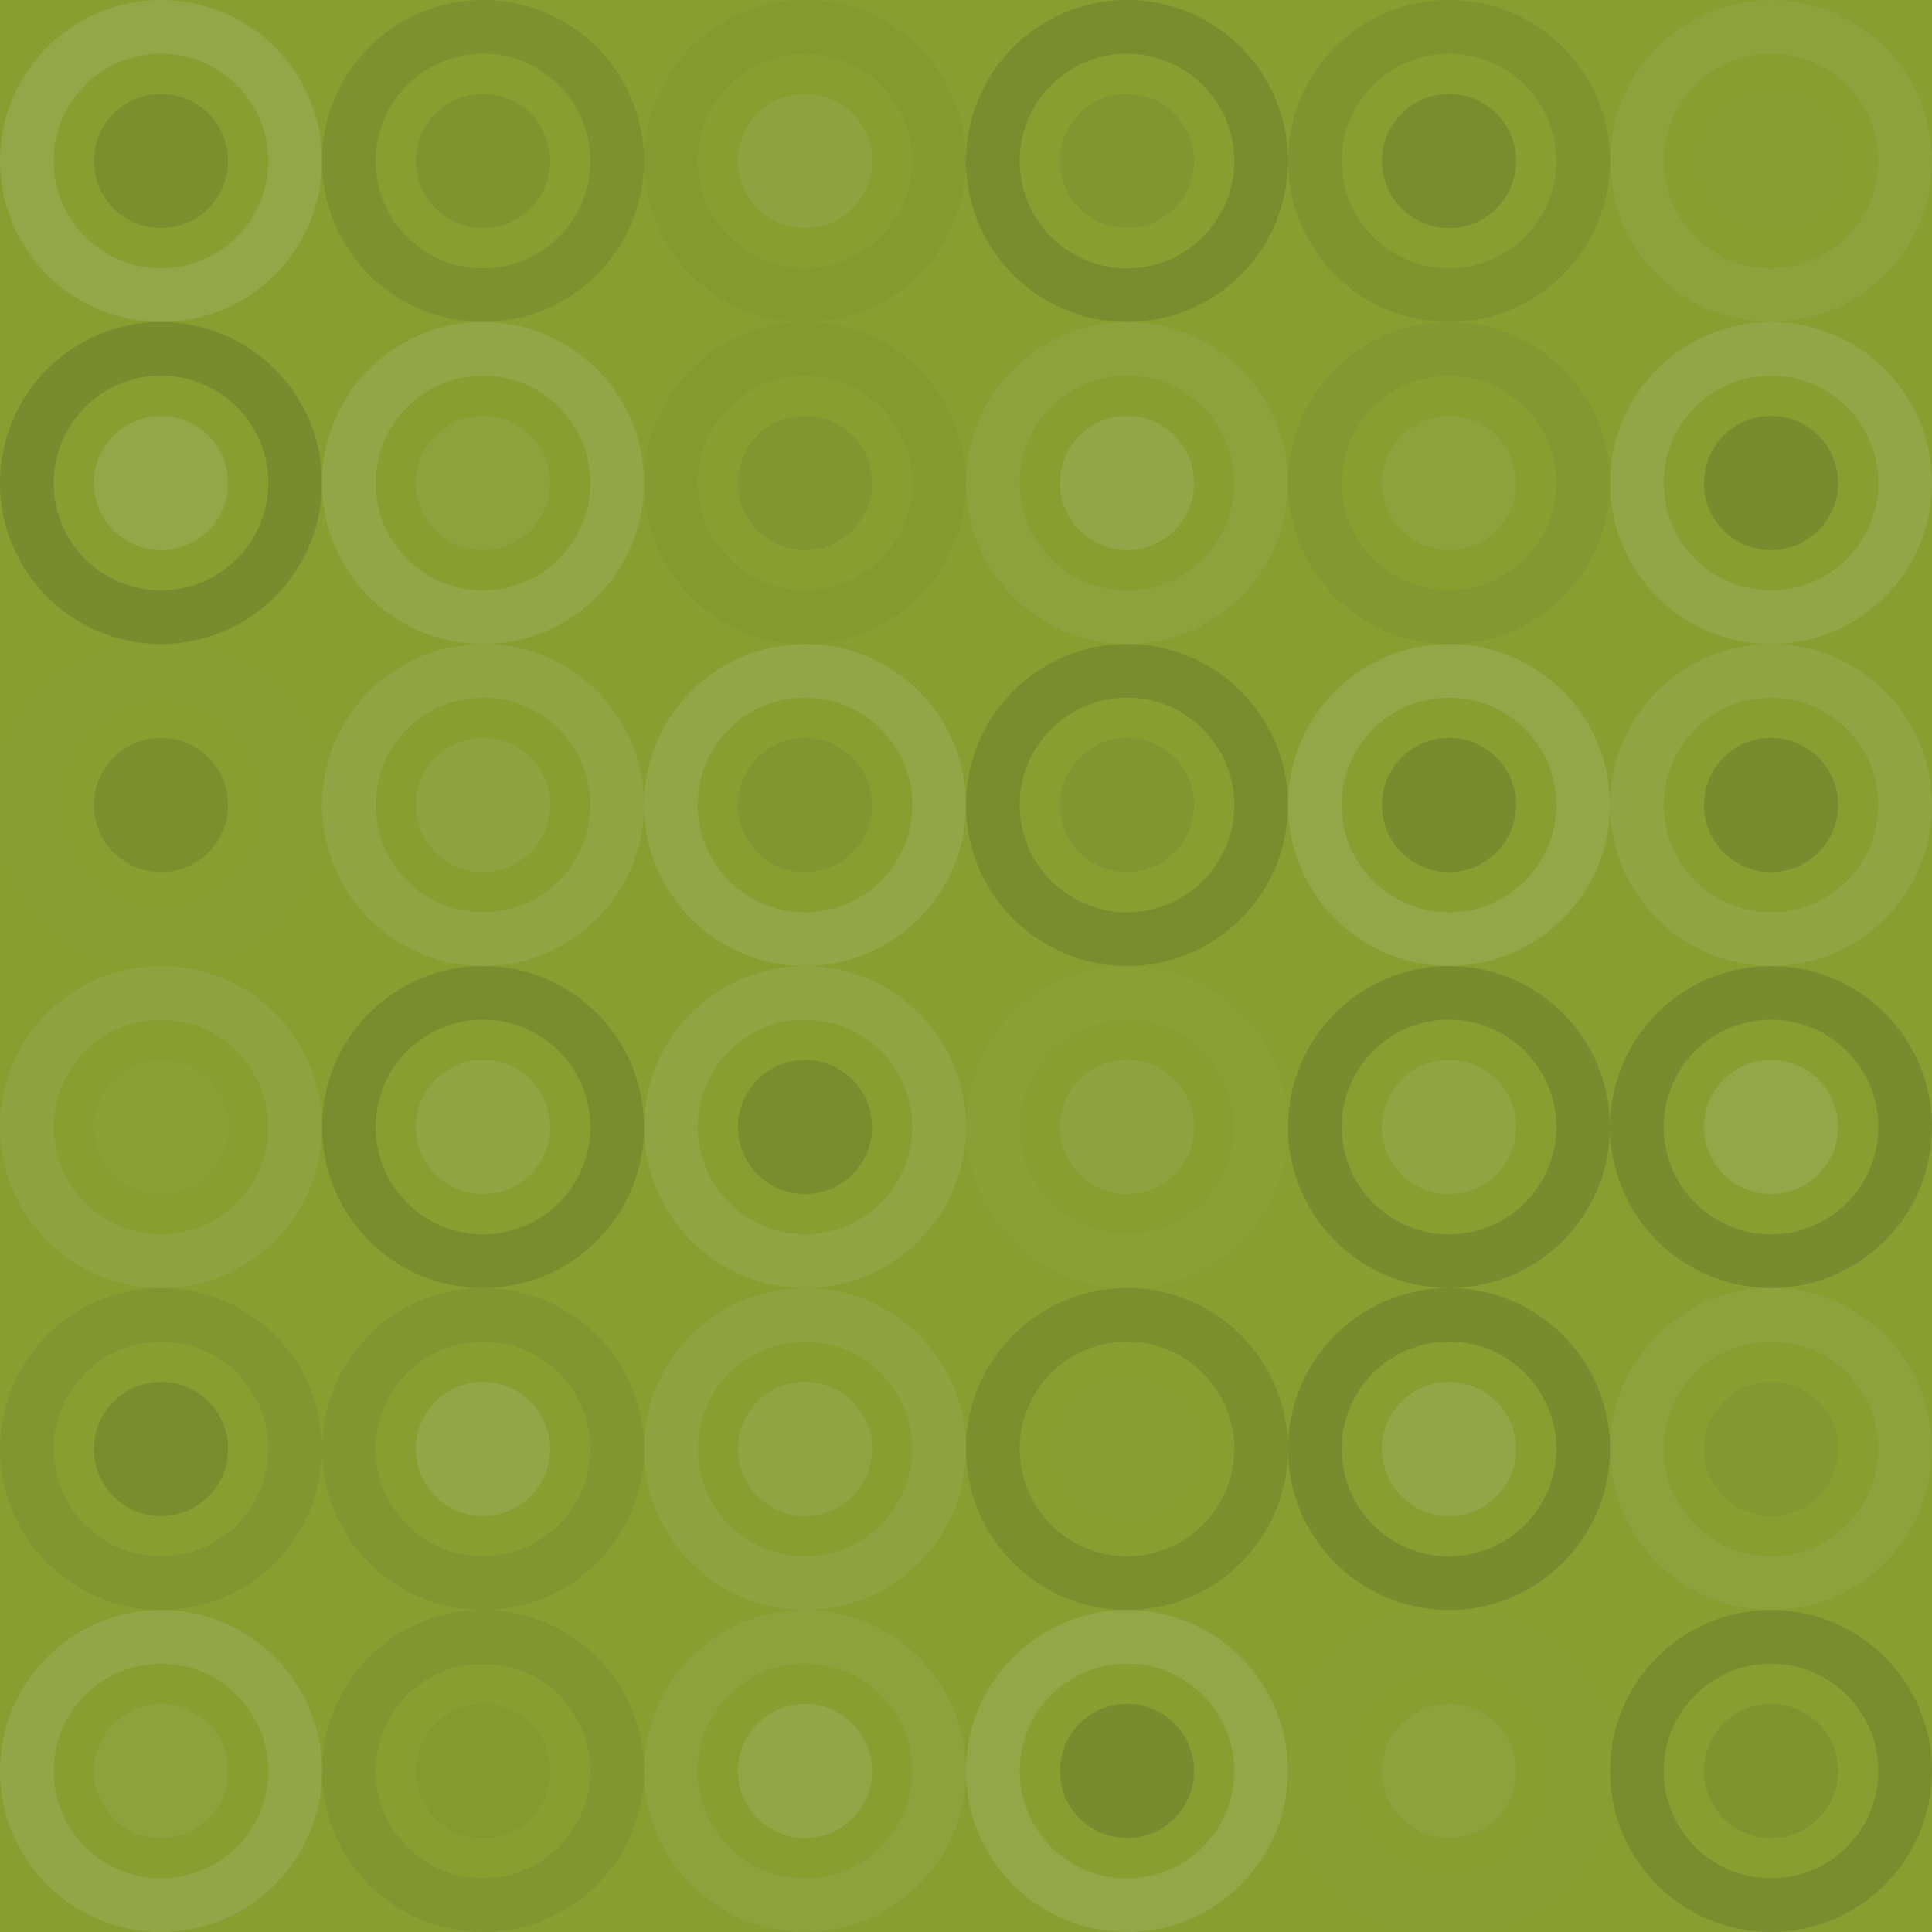 <svg xmlns="http://www.w3.org/2000/svg" width="408" height="408" viewbox="0 0 408 408" preserveAspectRatio="none"><rect x="0" y="0" width="100%" height="100%" fill="rgb(137, 157, 49)" /><circle cx="34" cy="34" r="28.333" fill="none" stroke="#ddd" style="opacity:0.141;stroke-width:11.333px;" /><circle cx="34" cy="34" r="14.167" fill="#222" fill-opacity="0.115" /><circle cx="102" cy="34" r="28.333" fill="none" stroke="#222" style="opacity:0.098;stroke-width:11.333px;" /><circle cx="102" cy="34" r="14.167" fill="#222" fill-opacity="0.081" /><circle cx="170" cy="34" r="28.333" fill="none" stroke="#222" style="opacity:0.029;stroke-width:11.333px;" /><circle cx="170" cy="34" r="14.167" fill="#ddd" fill-opacity="0.089" /><circle cx="238" cy="34" r="28.333" fill="none" stroke="#222" style="opacity:0.133;stroke-width:11.333px;" /><circle cx="238" cy="34" r="14.167" fill="#222" fill-opacity="0.063" /><circle cx="306" cy="34" r="28.333" fill="none" stroke="#222" style="opacity:0.081;stroke-width:11.333px;" /><circle cx="306" cy="34" r="14.167" fill="#222" fill-opacity="0.133" /><circle cx="374" cy="34" r="28.333" fill="none" stroke="#ddd" style="opacity:0.072;stroke-width:11.333px;" /><circle cx="374" cy="34" r="14.167" fill="#ddd" fill-opacity="0.02" /><circle cx="34" cy="102" r="28.333" fill="none" stroke="#222" style="opacity:0.15;stroke-width:11.333px;" /><circle cx="34" cy="102" r="14.167" fill="#ddd" fill-opacity="0.141" /><circle cx="102" cy="102" r="28.333" fill="none" stroke="#ddd" style="opacity:0.124;stroke-width:11.333px;" /><circle cx="102" cy="102" r="14.167" fill="#ddd" fill-opacity="0.072" /><circle cx="170" cy="102" r="28.333" fill="none" stroke="#222" style="opacity:0.029;stroke-width:11.333px;" /><circle cx="170" cy="102" r="14.167" fill="#222" fill-opacity="0.063" /><circle cx="238" cy="102" r="28.333" fill="none" stroke="#ddd" style="opacity:0.072;stroke-width:11.333px;" /><circle cx="238" cy="102" r="14.167" fill="#ddd" fill-opacity="0.124" /><circle cx="306" cy="102" r="28.333" fill="none" stroke="#222" style="opacity:0.046;stroke-width:11.333px;" /><circle cx="306" cy="102" r="14.167" fill="#ddd" fill-opacity="0.072" /><circle cx="374" cy="102" r="28.333" fill="none" stroke="#ddd" style="opacity:0.124;stroke-width:11.333px;" /><circle cx="374" cy="102" r="14.167" fill="#222" fill-opacity="0.15" /><circle cx="34" cy="170" r="28.333" fill="none" stroke="#ddd" style="opacity:0.02;stroke-width:11.333px;" /><circle cx="34" cy="170" r="14.167" fill="#222" fill-opacity="0.115" /><circle cx="102" cy="170" r="28.333" fill="none" stroke="#ddd" style="opacity:0.107;stroke-width:11.333px;" /><circle cx="102" cy="170" r="14.167" fill="#ddd" fill-opacity="0.089" /><circle cx="170" cy="170" r="28.333" fill="none" stroke="#ddd" style="opacity:0.124;stroke-width:11.333px;" /><circle cx="170" cy="170" r="14.167" fill="#222" fill-opacity="0.063" /><circle cx="238" cy="170" r="28.333" fill="none" stroke="#222" style="opacity:0.133;stroke-width:11.333px;" /><circle cx="238" cy="170" r="14.167" fill="#222" fill-opacity="0.063" /><circle cx="306" cy="170" r="28.333" fill="none" stroke="#ddd" style="opacity:0.141;stroke-width:11.333px;" /><circle cx="306" cy="170" r="14.167" fill="#222" fill-opacity="0.15" /><circle cx="374" cy="170" r="28.333" fill="none" stroke="#ddd" style="opacity:0.107;stroke-width:11.333px;" /><circle cx="374" cy="170" r="14.167" fill="#222" fill-opacity="0.15" /><circle cx="34" cy="238" r="28.333" fill="none" stroke="#ddd" style="opacity:0.089;stroke-width:11.333px;" /><circle cx="34" cy="238" r="14.167" fill="#ddd" fill-opacity="0.037" /><circle cx="102" cy="238" r="28.333" fill="none" stroke="#222" style="opacity:0.133;stroke-width:11.333px;" /><circle cx="102" cy="238" r="14.167" fill="#ddd" fill-opacity="0.107" /><circle cx="170" cy="238" r="28.333" fill="none" stroke="#ddd" style="opacity:0.107;stroke-width:11.333px;" /><circle cx="170" cy="238" r="14.167" fill="#222" fill-opacity="0.133" /><circle cx="238" cy="238" r="28.333" fill="none" stroke="#ddd" style="opacity:0.037;stroke-width:11.333px;" /><circle cx="238" cy="238" r="14.167" fill="#ddd" fill-opacity="0.089" /><circle cx="306" cy="238" r="28.333" fill="none" stroke="#222" style="opacity:0.15;stroke-width:11.333px;" /><circle cx="306" cy="238" r="14.167" fill="#ddd" fill-opacity="0.107" /><circle cx="374" cy="238" r="28.333" fill="none" stroke="#222" style="opacity:0.15;stroke-width:11.333px;" /><circle cx="374" cy="238" r="14.167" fill="#ddd" fill-opacity="0.141" /><circle cx="34" cy="306" r="28.333" fill="none" stroke="#222" style="opacity:0.063;stroke-width:11.333px;" /><circle cx="34" cy="306" r="14.167" fill="#222" fill-opacity="0.133" /><circle cx="102" cy="306" r="28.333" fill="none" stroke="#222" style="opacity:0.063;stroke-width:11.333px;" /><circle cx="102" cy="306" r="14.167" fill="#ddd" fill-opacity="0.124" /><circle cx="170" cy="306" r="28.333" fill="none" stroke="#ddd" style="opacity:0.089;stroke-width:11.333px;" /><circle cx="170" cy="306" r="14.167" fill="#ddd" fill-opacity="0.107" /><circle cx="238" cy="306" r="28.333" fill="none" stroke="#222" style="opacity:0.115;stroke-width:11.333px;" /><circle cx="238" cy="306" r="14.167" fill="#ddd" fill-opacity="0.02" /><circle cx="306" cy="306" r="28.333" fill="none" stroke="#222" style="opacity:0.15;stroke-width:11.333px;" /><circle cx="306" cy="306" r="14.167" fill="#ddd" fill-opacity="0.124" /><circle cx="374" cy="306" r="28.333" fill="none" stroke="#ddd" style="opacity:0.072;stroke-width:11.333px;" /><circle cx="374" cy="306" r="14.167" fill="#222" fill-opacity="0.046" /><circle cx="34" cy="374" r="28.333" fill="none" stroke="#ddd" style="opacity:0.124;stroke-width:11.333px;" /><circle cx="34" cy="374" r="14.167" fill="#ddd" fill-opacity="0.072" /><circle cx="102" cy="374" r="28.333" fill="none" stroke="#222" style="opacity:0.063;stroke-width:11.333px;" /><circle cx="102" cy="374" r="14.167" fill="#222" fill-opacity="0.029" /><circle cx="170" cy="374" r="28.333" fill="none" stroke="#ddd" style="opacity:0.072;stroke-width:11.333px;" /><circle cx="170" cy="374" r="14.167" fill="#ddd" fill-opacity="0.124" /><circle cx="238" cy="374" r="28.333" fill="none" stroke="#ddd" style="opacity:0.141;stroke-width:11.333px;" /><circle cx="238" cy="374" r="14.167" fill="#222" fill-opacity="0.15" /><circle cx="306" cy="374" r="28.333" fill="none" stroke="#ddd" style="opacity:0.02;stroke-width:11.333px;" /><circle cx="306" cy="374" r="14.167" fill="#ddd" fill-opacity="0.072" /><circle cx="374" cy="374" r="28.333" fill="none" stroke="#222" style="opacity:0.133;stroke-width:11.333px;" /><circle cx="374" cy="374" r="14.167" fill="#222" fill-opacity="0.081" /></svg>